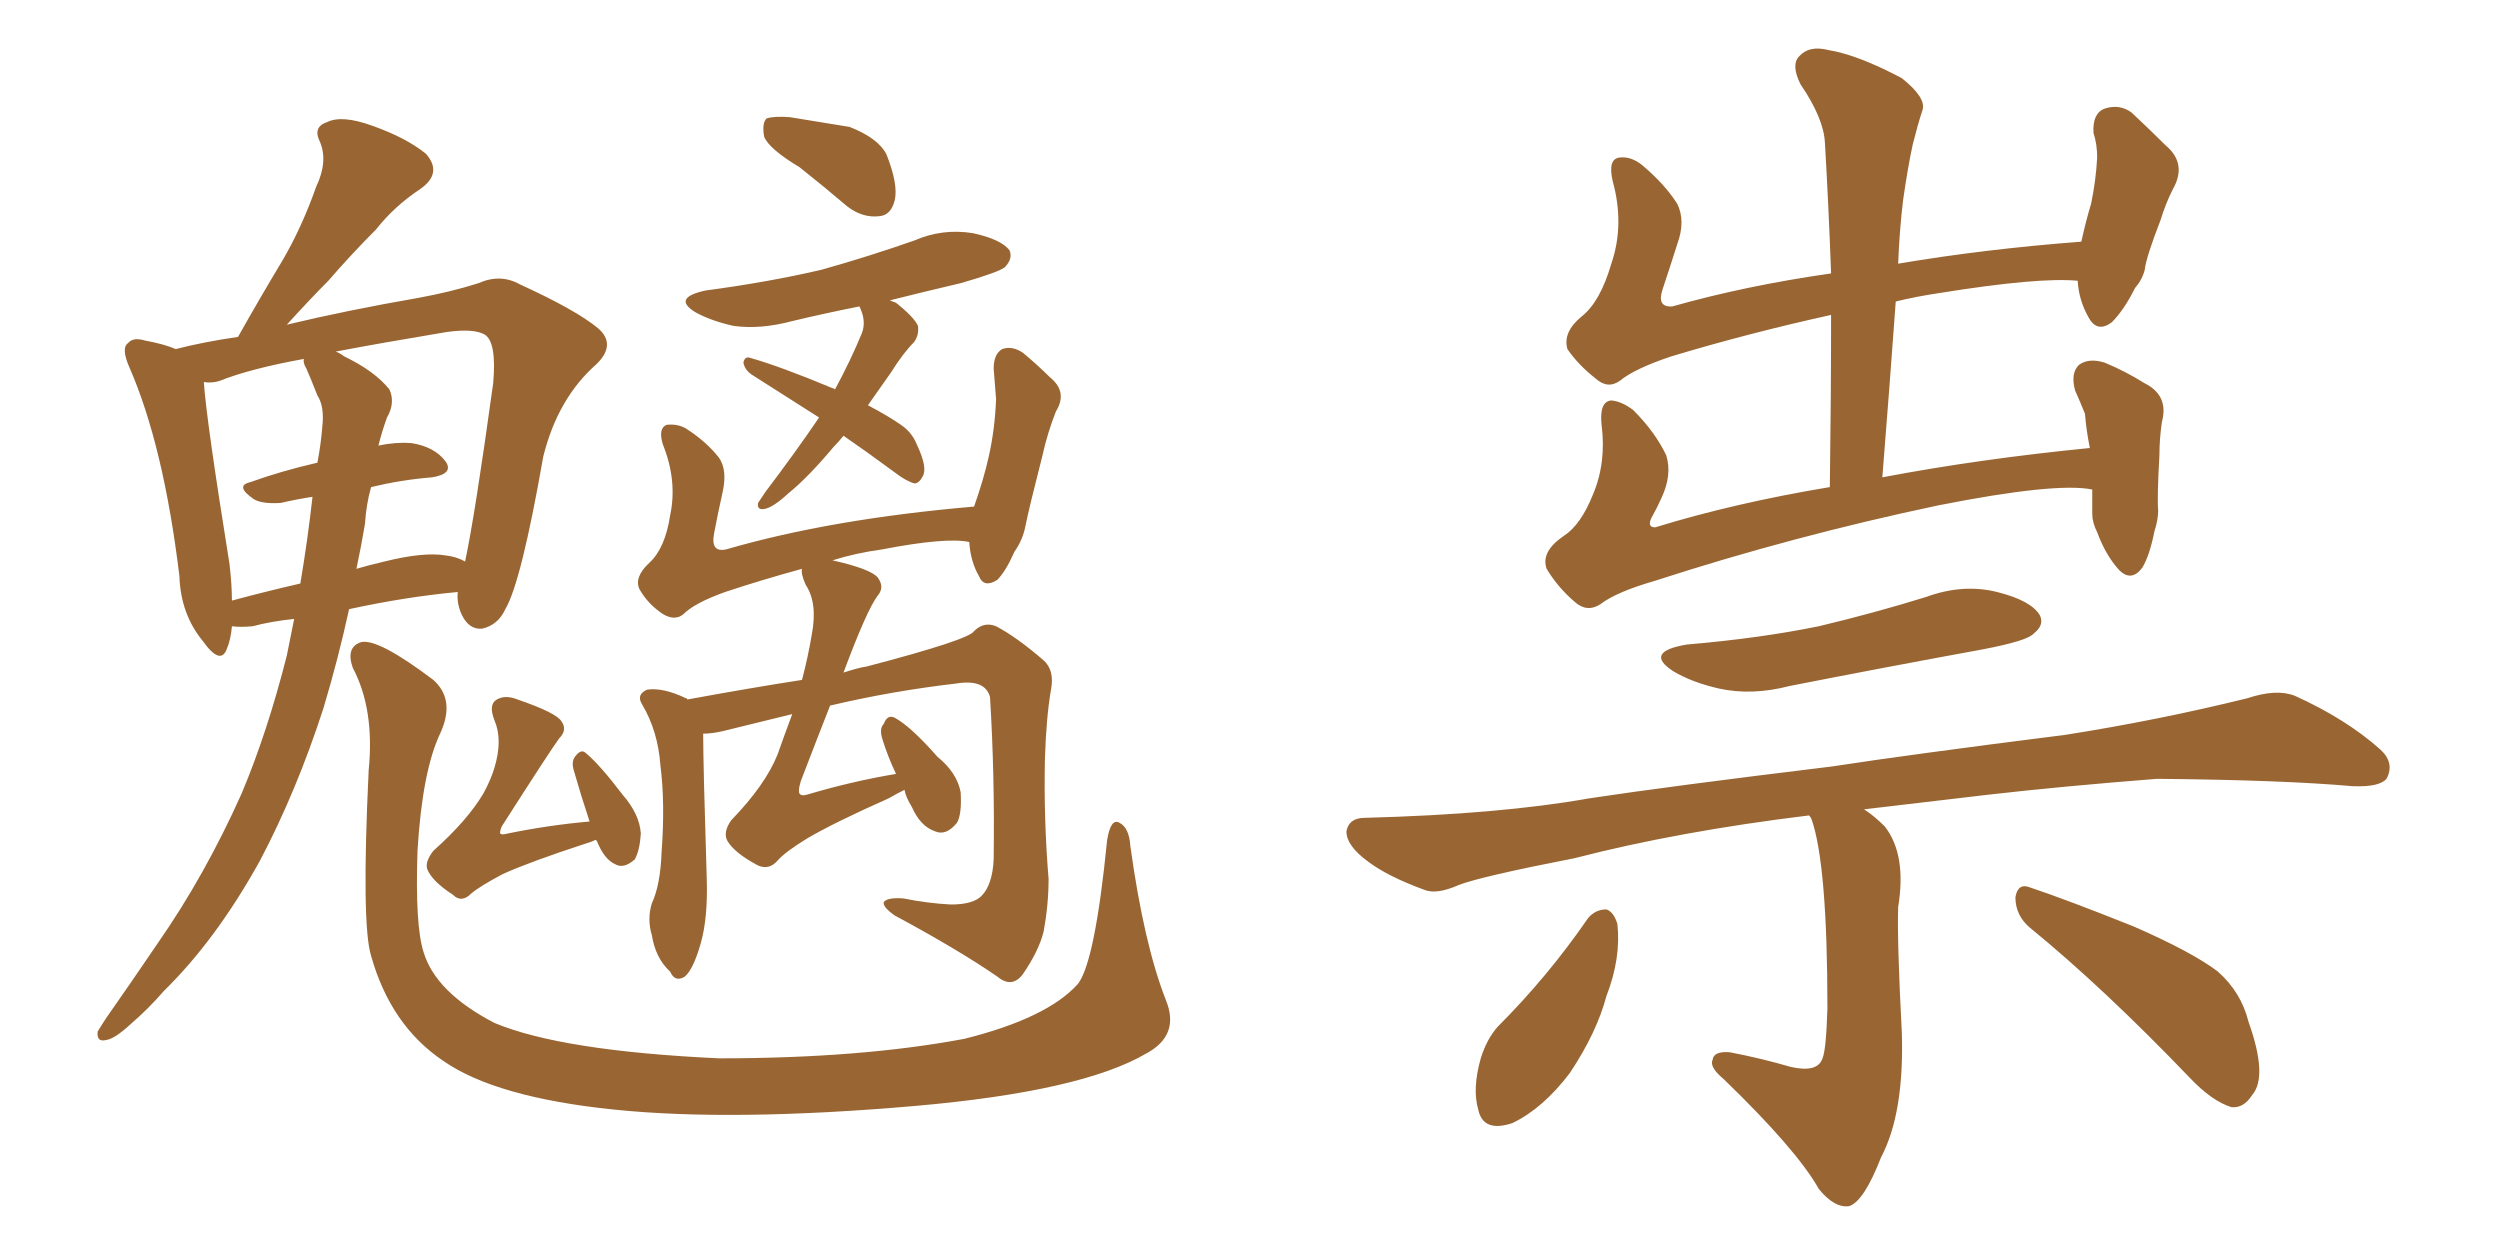 <svg xmlns="http://www.w3.org/2000/svg" xmlns:xlink="http://www.w3.org/1999/xlink" width="300" height="150"><path fill="#996633" padding="10" d="M95.95 20.07L95.95 20.07Q92.29 17.87 91.70 16.41L91.70 16.41Q91.41 14.79 91.99 14.21L91.99 14.21Q92.87 13.92 94.78 14.06L94.78 14.06Q98.44 14.65 101.95 15.23L101.95 15.23Q105.32 16.55 106.35 18.46L106.35 18.46Q107.81 22.12 107.37 24.02L107.37 24.02Q106.93 25.78 105.62 25.93L105.62 25.93Q103.56 26.22 101.66 24.76L101.66 24.76Q98.73 22.27 95.95 20.07ZM101.22 52.29L101.22 52.29Q100.63 53.03 100.05 53.61L100.05 53.61Q96.97 57.28 94.63 59.18L94.63 59.18Q92.72 60.94 91.70 61.08L91.70 61.08Q90.82 61.23 90.97 60.35L90.97 60.35Q91.26 59.91 91.85 59.03L91.85 59.03Q95.51 54.20 98.29 50.10L98.29 50.10Q93.90 47.31 90.23 44.97L90.23 44.97Q89.36 44.38 89.21 43.51L89.21 43.51Q89.36 42.77 89.94 42.92L89.94 42.92Q93.60 43.95 99.90 46.58L99.90 46.58Q100.05 46.58 100.20 46.73L100.20 46.73Q102.10 43.21 103.42 39.99L103.42 39.99Q104.00 38.53 103.13 36.77L103.13 36.77Q98.73 37.65 95.07 38.53L95.07 38.53Q91.26 39.55 88.04 39.11L88.04 39.11Q85.40 38.53 83.50 37.50L83.50 37.50Q80.57 35.74 84.67 34.86L84.67 34.86Q92.29 33.84 98.58 32.37L98.58 32.37Q104.30 30.76 109.72 28.86L109.72 28.86Q113.09 27.39 116.75 27.98L116.75 27.98Q120.12 28.71 121.14 30.03L121.14 30.03Q121.58 31.05 120.56 32.08L120.56 32.08Q119.82 32.67 115.28 33.98L115.28 33.98Q110.89 35.01 106.79 36.04L106.79 36.04Q107.08 36.18 107.52 36.33L107.52 36.33Q109.72 38.09 110.16 39.11L110.16 39.11Q110.30 40.14 109.72 41.02L109.72 41.02Q108.40 42.33 106.93 44.68L106.93 44.68Q105.47 46.73 104.15 48.63L104.15 48.63Q106.64 49.95 108.11 50.98L108.11 50.98Q109.42 51.86 110.01 53.32L110.01 53.32Q111.33 56.10 110.74 57.13L110.74 57.13Q110.30 58.01 109.72 58.01L109.72 58.01Q108.69 57.71 107.37 56.69L107.37 56.69Q104.00 54.20 101.22 52.29ZM108.54 94.78L108.54 94.78Q107.67 95.21 106.64 95.80L106.64 95.80Q100.05 98.73 96.83 100.63L96.83 100.63Q94.19 102.25 93.31 103.27L93.31 103.27Q92.29 104.44 90.97 103.86L90.97 103.86Q88.18 102.39 87.30 100.93L87.30 100.93Q86.72 99.90 87.74 98.44L87.74 98.44Q91.85 94.19 93.31 90.53L93.31 90.53Q94.19 88.04 95.07 85.69L95.07 85.69Q90.82 86.72 86.72 87.74L86.72 87.74Q85.40 88.04 84.38 88.04L84.38 88.04Q84.38 91.70 84.81 105.47L84.81 105.47Q84.96 110.16 84.08 113.23L84.08 113.23Q83.20 116.31 82.18 117.19L82.18 117.19Q81.01 117.92 80.42 116.60L80.42 116.60Q78.66 114.99 78.22 112.21L78.22 112.21Q77.64 110.30 78.22 108.40L78.22 108.40Q79.25 106.20 79.39 102.25L79.39 102.25Q79.83 96.39 79.25 91.85L79.25 91.85Q78.96 87.74 77.05 84.52L77.05 84.52Q76.32 83.35 77.64 82.76L77.64 82.76Q79.54 82.47 82.32 83.79L82.32 83.79Q82.47 83.79 82.47 83.94L82.47 83.94Q90.53 82.47 96.24 81.59L96.24 81.59Q96.97 78.81 97.41 76.17L97.41 76.17Q98.14 72.36 96.68 70.17L96.68 70.17Q96.09 68.85 96.24 68.26L96.24 68.26Q91.41 69.58 87.01 71.04L87.01 71.04Q83.35 72.36 82.03 73.68L82.03 73.68Q81.01 74.56 79.54 73.68L79.54 73.68Q77.78 72.51 76.76 70.75L76.76 70.75Q76.03 69.29 77.93 67.53L77.93 67.53Q79.83 65.77 80.42 61.82L80.42 61.82Q81.30 57.71 79.54 53.32L79.54 53.32Q78.96 51.42 79.98 50.98L79.98 50.98Q81.30 50.83 82.32 51.42L82.32 51.42Q84.81 53.03 86.28 54.93L86.28 54.93Q87.30 56.40 86.72 59.03L86.72 59.03Q86.13 61.67 85.69 64.01L85.69 64.01Q85.25 66.36 87.16 65.92L87.16 65.92Q99.76 62.26 116.89 60.79L116.89 60.79Q118.07 57.42 118.65 54.79L118.65 54.79Q119.38 51.56 119.53 47.90L119.53 47.90Q119.38 46.00 119.24 44.24L119.24 44.24Q119.24 42.48 120.26 41.89L120.26 41.89Q121.44 41.46 122.75 42.33L122.75 42.33Q124.51 43.80 125.98 45.26L125.98 45.26Q128.17 47.02 126.71 49.37L126.71 49.37Q125.68 52.00 125.10 54.64L125.10 54.64Q123.49 60.94 123.05 63.13L123.05 63.13Q122.75 64.75 121.73 66.21L121.73 66.21Q120.70 68.55 119.68 69.58L119.68 69.58Q118.07 70.61 117.48 69.14L117.48 69.14Q116.46 67.38 116.31 65.04L116.31 65.04Q113.53 64.45 105.91 65.92L105.91 65.92Q102.69 66.36 99.90 67.24L99.90 67.24Q104.44 68.26 105.32 69.29L105.32 69.29Q106.20 70.46 105.32 71.48L105.32 71.48Q104.00 73.24 101.22 80.71L101.22 80.71Q102.98 80.13 104.00 79.98L104.00 79.98Q116.31 76.76 116.89 75.73L116.89 75.73Q118.07 74.56 119.53 75.15L119.53 75.15Q122.02 76.46 125.24 79.25L125.24 79.25Q126.56 80.42 126.12 82.76L126.12 82.76Q125.54 86.13 125.39 91.11L125.39 91.11Q125.24 98.29 125.83 105.47L125.83 105.47Q125.83 108.54 125.24 111.77L125.24 111.77Q124.66 114.11 122.75 116.89L122.75 116.89Q121.44 118.65 119.68 117.19L119.68 117.19Q114.99 113.96 107.37 109.86L107.37 109.86Q105.91 108.84 106.05 108.25L106.05 108.25Q106.49 107.67 108.40 107.81L108.40 107.81Q111.33 108.40 114.11 108.54L114.11 108.54Q116.75 108.54 117.77 107.52L117.77 107.52Q119.09 106.20 119.24 103.13L119.24 103.13Q119.38 93.02 118.80 83.64L118.80 83.64Q118.21 81.45 114.70 82.03L114.70 82.03Q107.08 82.91 99.61 84.67L99.61 84.67Q98.00 88.77 96.09 93.75L96.09 93.75Q95.65 95.21 96.09 95.36L96.09 95.36Q96.24 95.51 96.83 95.36L96.83 95.36Q102.25 93.75 107.52 92.87L107.52 92.87Q106.49 90.67 105.91 88.77L105.91 88.77Q105.47 87.45 106.05 86.87L106.05 86.87Q106.49 85.69 107.37 86.13L107.37 86.13Q109.28 87.16 112.50 90.82L112.50 90.82Q114.84 92.72 115.28 95.07L115.28 95.07Q115.43 97.71 114.84 98.73L114.84 98.73Q113.53 100.34 112.21 99.76L112.21 99.76Q110.45 99.17 109.42 96.83L109.42 96.83Q108.69 95.65 108.54 94.78ZM35.30 74.27L35.30 74.27Q32.52 74.56 30.32 75.15L30.32 75.15Q28.86 75.29 27.83 75.15L27.83 75.15Q27.69 76.76 27.25 77.78L27.25 77.78Q26.51 79.98 24.32 76.90L24.32 76.90Q21.68 73.68 21.53 69.14L21.53 69.14Q19.63 53.47 15.53 44.09L15.53 44.09Q14.50 41.75 15.38 41.16L15.38 41.16Q15.97 40.43 17.43 40.87L17.43 40.87Q19.78 41.31 21.09 41.89L21.09 41.89Q24.46 41.02 28.56 40.43L28.56 40.43Q31.20 35.74 33.84 31.35L33.84 31.35Q36.18 27.39 37.94 22.41L37.94 22.41Q39.40 19.34 38.38 16.99L38.38 16.99Q37.50 15.23 39.26 14.65L39.26 14.65Q41.02 13.77 44.68 15.09L44.68 15.09Q48.78 16.55 51.12 18.46L51.12 18.46Q53.17 20.80 50.39 22.71L50.39 22.71Q47.31 24.76 45.12 27.54L45.12 27.54Q42.19 30.47 39.40 33.69L39.40 33.69Q37.21 35.89 34.42 38.96L34.42 38.96Q41.75 37.21 50.24 35.74L50.24 35.74Q54.20 35.01 57.42 33.98L57.42 33.98Q60.06 32.81 62.40 34.13L62.40 34.13Q69.14 37.21 71.78 39.40L71.78 39.40Q73.97 41.31 71.63 43.65L71.63 43.65Q66.94 47.75 65.19 54.79L65.19 54.79Q62.55 69.87 60.64 73.10L60.64 73.10Q59.77 75 57.86 75.44L57.86 75.44Q56.25 75.59 55.37 73.68L55.37 73.68Q54.79 72.36 54.93 71.04L54.93 71.04Q48.63 71.63 41.89 73.10L41.89 73.10Q40.58 79.10 38.82 84.96L38.82 84.96Q35.60 94.92 31.20 103.27L31.20 103.27Q25.93 112.79 19.63 118.95L19.63 118.95Q17.87 121.00 15.67 122.90L15.67 122.90Q13.77 124.66 12.74 124.80L12.74 124.80Q11.57 125.10 11.72 123.78L11.72 123.78Q12.16 123.05 12.74 122.17L12.74 122.17Q15.82 117.77 18.90 113.23L18.90 113.23Q24.61 105.03 29.00 95.21L29.00 95.21Q32.08 87.89 34.42 78.66L34.42 78.66Q34.86 76.46 35.30 74.27ZM43.80 62.84L43.80 62.84Q43.36 65.48 42.77 68.26L42.77 68.26Q44.24 67.82 46.14 67.38L46.14 67.38Q50.83 66.21 53.47 66.65L53.47 66.65Q54.79 66.80 55.81 67.38L55.81 67.38Q56.98 61.96 59.18 46.00L59.18 46.00Q59.62 41.02 58.15 40.14L58.15 40.14Q56.84 39.40 53.61 39.84L53.61 39.84Q45.70 41.16 40.28 42.19L40.28 42.19Q40.72 42.33 41.31 42.77L41.31 42.77Q44.97 44.53 46.73 46.73L46.73 46.73Q47.46 48.34 46.44 50.10L46.44 50.10Q45.85 51.71 45.41 53.47L45.41 53.47Q47.46 53.03 49.37 53.17L49.37 53.17Q52.15 53.61 53.47 55.37L53.47 55.37Q54.49 56.84 51.86 57.28L51.86 57.28Q48.19 57.57 44.53 58.45L44.53 58.45Q43.95 60.50 43.80 62.84ZM36.77 44.24L36.77 44.24Q36.33 43.51 36.47 43.07L36.47 43.07Q30.03 44.24 26.37 45.70L26.37 45.70Q25.49 46.00 24.46 45.85L24.46 45.85Q24.76 50.39 27.54 67.68L27.54 67.68Q27.83 70.17 27.83 72.07L27.83 72.07Q31.64 71.04 36.04 70.02L36.04 70.02Q36.91 64.89 37.50 59.62L37.50 59.62Q35.60 59.91 33.69 60.35L33.69 60.35Q31.49 60.50 30.47 59.91L30.47 59.91Q28.13 58.30 30.03 57.86L30.03 57.86Q33.69 56.54 38.09 55.52L38.09 55.52Q38.53 53.17 38.67 51.27L38.67 51.27Q38.96 48.78 38.09 47.46L38.09 47.46Q37.35 45.56 36.77 44.24ZM70.75 98.58L70.75 98.58Q69.73 95.51 68.85 92.43L68.85 92.43Q68.55 91.41 68.99 90.82L68.99 90.82Q69.73 89.79 70.31 90.38L70.31 90.38Q71.92 91.70 74.71 95.36L74.71 95.36Q76.76 97.71 76.90 100.05L76.90 100.05Q76.76 102.10 76.17 103.13L76.17 103.13Q74.85 104.30 73.83 103.71L73.83 103.71Q72.51 103.13 71.63 100.93L71.63 100.93Q71.48 100.78 71.48 100.78L71.48 100.78Q70.90 101.07 70.31 101.22L70.31 101.22Q63.57 103.42 60.35 104.88L60.35 104.88Q57.57 106.35 56.54 107.23L56.54 107.23Q55.37 108.40 54.35 107.37L54.35 107.37Q51.86 105.76 51.27 104.30L51.27 104.30Q50.98 103.42 52.00 102.10L52.00 102.10Q56.10 98.44 58.01 95.21L58.01 95.21Q58.89 93.60 59.33 92.14L59.33 92.14Q60.35 88.77 59.33 86.43L59.33 86.43Q58.59 84.52 59.62 83.94L59.62 83.94Q60.64 83.35 62.11 83.94L62.11 83.94Q66.80 85.55 67.38 86.57L67.38 86.57Q68.12 87.60 67.09 88.62L67.09 88.62Q65.92 90.23 60.21 99.17L60.21 99.17Q59.91 99.90 60.06 100.05L60.06 100.05Q60.21 100.20 60.79 100.05L60.79 100.05Q65.77 99.02 70.75 98.58ZM139.89 119.97L139.89 119.97L139.89 119.97Q141.65 124.22 137.55 126.42L137.55 126.42Q129.79 130.96 109.86 132.71L109.86 132.71Q87.89 134.62 73.68 133.15L73.68 133.15Q59.47 131.69 53.17 127.29L53.17 127.29Q46.88 123.05 44.53 114.70L44.53 114.70Q43.36 110.89 44.24 92.43L44.24 92.43Q44.97 85.11 42.33 80.13L42.33 80.13Q41.46 77.64 43.36 77.05L43.36 77.05Q45.41 76.61 52.00 81.59L52.00 81.59Q54.64 83.94 52.88 87.89L52.88 87.89Q50.68 92.43 50.10 102.10L50.10 102.10Q49.80 111.04 50.83 114.26L50.83 114.26Q52.29 119.09 59.33 122.75L59.33 122.75Q67.38 126.12 86.28 127.00L86.28 127.00Q103.27 127.00 115.72 124.66L115.72 124.66Q125.68 122.17 129.35 118.07L129.35 118.07Q131.40 115.43 132.86 100.78L132.86 100.78Q133.30 98.14 134.33 98.73L134.33 98.73Q135.50 99.32 135.64 101.51L135.64 101.51Q137.26 113.23 139.89 119.97ZM251.07 58.74L251.07 58.74Q246.68 57.86 232.62 60.64L232.62 60.64Q215.19 64.31 198.49 69.73L198.49 69.73Q193.95 71.04 192.04 72.51L192.04 72.51Q190.43 73.54 188.96 72.22L188.96 72.22Q186.91 70.46 185.60 68.26L185.60 68.26Q184.86 66.21 187.65 64.31L187.65 64.31Q189.70 62.99 191.16 59.33L191.16 59.33Q192.77 55.52 192.19 50.98L192.19 50.98Q191.89 48.19 193.36 48.05L193.36 48.05Q194.68 48.19 196.00 49.22L196.00 49.22Q198.63 51.86 199.95 54.64L199.95 54.64Q200.68 56.98 199.37 59.77L199.37 59.77Q198.78 61.08 198.19 62.11L198.19 62.11Q197.61 63.28 198.63 63.28L198.63 63.28Q208.15 60.35 219.58 58.45L219.58 58.45Q219.73 47.61 219.73 37.79L219.73 37.79Q209.77 39.99 200.54 42.77L200.54 42.77Q196.14 44.24 194.38 45.70L194.38 45.70Q192.92 46.73 191.46 45.41L191.46 45.41Q189.40 43.80 188.09 41.89L188.09 41.89Q187.50 39.84 189.84 37.94L189.84 37.94Q192.04 36.18 193.36 31.64L193.36 31.64Q194.97 26.95 193.51 21.68L193.51 21.68Q192.92 19.04 194.38 18.90L194.38 18.90Q195.70 18.75 197.02 19.78L197.02 19.78Q199.80 22.12 201.27 24.46L201.27 24.46Q202.29 26.51 201.27 29.30L201.27 29.30Q200.39 32.08 199.51 34.72L199.51 34.72Q198.78 36.91 200.68 36.77L200.68 36.77Q209.47 34.28 219.73 32.81L219.73 32.81Q219.43 24.61 218.99 17.14L218.99 17.14Q218.85 14.21 216.06 10.11L216.06 10.11Q214.89 7.76 215.92 6.74L215.92 6.74Q217.09 5.42 219.43 6.01L219.43 6.01Q222.95 6.59 228.22 9.38L228.22 9.38Q231.15 11.72 230.71 13.18L230.71 13.18Q230.13 14.94 229.54 17.29L229.54 17.29Q228.96 19.92 228.37 24.02L228.37 24.02Q227.93 27.69 227.78 31.64L227.78 31.64Q238.18 29.88 249.76 29.00L249.76 29.00Q250.34 26.37 250.93 24.46L250.93 24.46Q251.51 21.68 251.66 18.90L251.66 18.90Q251.66 17.29 251.22 15.97L251.22 15.97Q251.07 13.62 252.54 13.04L252.54 13.04Q254.30 12.45 255.76 13.48L255.76 13.48Q257.96 15.53 259.86 17.43L259.86 17.43Q262.50 19.63 260.74 22.71L260.74 22.71Q259.86 24.46 259.28 26.37L259.28 26.37Q257.52 30.91 257.37 32.37L257.37 32.37Q257.08 33.54 256.20 34.57L256.20 34.57Q254.88 37.21 253.42 38.67L253.42 38.67Q251.66 39.99 250.63 38.09L250.63 38.09Q249.46 36.04 249.32 33.69L249.32 33.69Q244.63 33.25 232.76 35.16L232.76 35.16Q229.83 35.60 227.49 36.18L227.49 36.18Q226.76 46.29 225.88 57.28L225.88 57.28Q237.45 55.08 250.78 53.76L250.78 53.76Q250.34 51.56 250.20 49.66L250.20 49.66Q249.61 48.19 249.02 46.88L249.02 46.88Q248.44 44.82 249.46 43.80L249.46 43.80Q250.63 42.92 252.54 43.51L252.54 43.51Q255.03 44.53 257.37 46.00L257.37 46.00Q260.30 47.46 259.42 50.68L259.42 50.68Q259.13 52.73 259.13 54.64L259.13 54.64Q258.84 59.77 258.98 61.23L258.98 61.23Q258.98 62.40 258.54 63.72L258.54 63.72Q257.96 66.65 257.08 68.12L257.08 68.12Q255.76 69.87 254.30 68.41L254.30 68.41Q252.69 66.65 251.66 63.87L251.66 63.87Q251.07 62.70 251.07 61.67L251.07 61.67Q251.07 60.06 251.07 58.74ZM202.44 77.34L202.44 77.34Q211.08 76.61 218.26 75.15L218.26 75.15Q225 73.54 231.15 71.63L231.15 71.63Q235.55 70.02 239.65 71.04L239.65 71.04Q243.75 72.07 244.78 73.83L244.78 73.83Q245.36 75 244.04 76.03L244.04 76.03Q243.31 76.90 237.89 77.93L237.89 77.93Q225.88 80.13 214.75 82.32L214.75 82.32Q210.21 83.50 206.25 82.62L206.25 82.62Q203.03 81.88 200.83 80.57L200.83 80.57Q197.17 78.22 202.44 77.34ZM217.09 97.85L217.09 97.85Q201.42 99.76 188.96 102.98L188.96 102.98Q177.69 105.18 175.05 106.20L175.05 106.20Q172.41 107.37 170.95 106.79L170.95 106.79Q166.55 105.18 164.21 103.42L164.21 103.42Q161.57 101.51 161.57 99.76L161.57 99.76Q161.87 98.14 163.77 98.14L163.77 98.14Q180.03 97.71 190.72 95.80L190.72 95.80Q200.39 94.34 219.73 91.99L219.73 91.99Q229.25 90.53 247.85 88.18L247.85 88.18Q258.98 86.43 269.68 83.79L269.68 83.79Q273.19 82.62 275.39 83.50L275.39 83.50Q281.54 86.28 285.64 89.94L285.64 89.94Q287.40 91.55 286.38 93.46L286.38 93.46Q285.50 94.48 282.28 94.34L282.28 94.34Q273.93 93.60 258.84 93.46L258.84 93.46Q247.56 94.34 238.62 95.36L238.62 95.36Q231.15 96.24 223.68 97.12L223.68 97.12Q224.85 97.85 226.17 99.17L226.17 99.17Q228.81 102.54 227.78 108.84L227.78 108.84Q227.64 112.79 228.22 123.93L228.22 123.93Q228.52 133.59 225.73 138.87L225.73 138.87Q223.68 144.14 221.92 144.73L221.92 144.73Q220.17 145.02 218.26 142.68L218.26 142.68Q215.63 137.99 206.84 129.49L206.84 129.49Q205.08 128.03 205.52 127.15L205.52 127.15Q205.66 126.12 207.57 126.27L207.57 126.27Q211.38 127.00 214.89 128.03L214.89 128.03Q218.12 128.76 218.70 127.00L218.70 127.00Q219.14 125.98 219.29 121.00L219.29 121.00Q219.29 103.71 217.38 98.29L217.38 98.29Q217.24 98.00 217.09 97.85ZM190.58 110.16L190.58 110.16Q191.46 109.13 192.77 109.13L192.77 109.13Q193.65 109.42 194.09 110.89L194.09 110.89Q194.53 114.99 192.77 119.53L192.77 119.53Q191.60 123.93 188.38 128.76L188.38 128.76Q185.16 133.01 181.49 134.77L181.49 134.77Q177.98 135.94 177.39 133.15L177.39 133.15Q176.66 130.66 177.69 127.00L177.69 127.00Q178.42 124.66 179.74 123.19L179.74 123.19Q185.74 117.19 190.58 110.16ZM243.60 111.33L243.60 111.33L243.60 111.33Q241.85 109.86 241.85 107.67L241.85 107.67Q242.14 105.91 243.60 106.49L243.60 106.49Q248.00 107.96 256.05 111.18L256.05 111.18Q263.09 114.26 266.16 116.60L266.16 116.60Q268.95 119.09 269.82 122.61L269.82 122.61Q272.17 129.20 270.26 131.40L270.26 131.40Q269.24 133.01 267.77 132.86L267.77 132.86Q265.43 132.13 262.79 129.35L262.79 129.35Q252.39 118.51 243.60 111.33Z"/></svg>